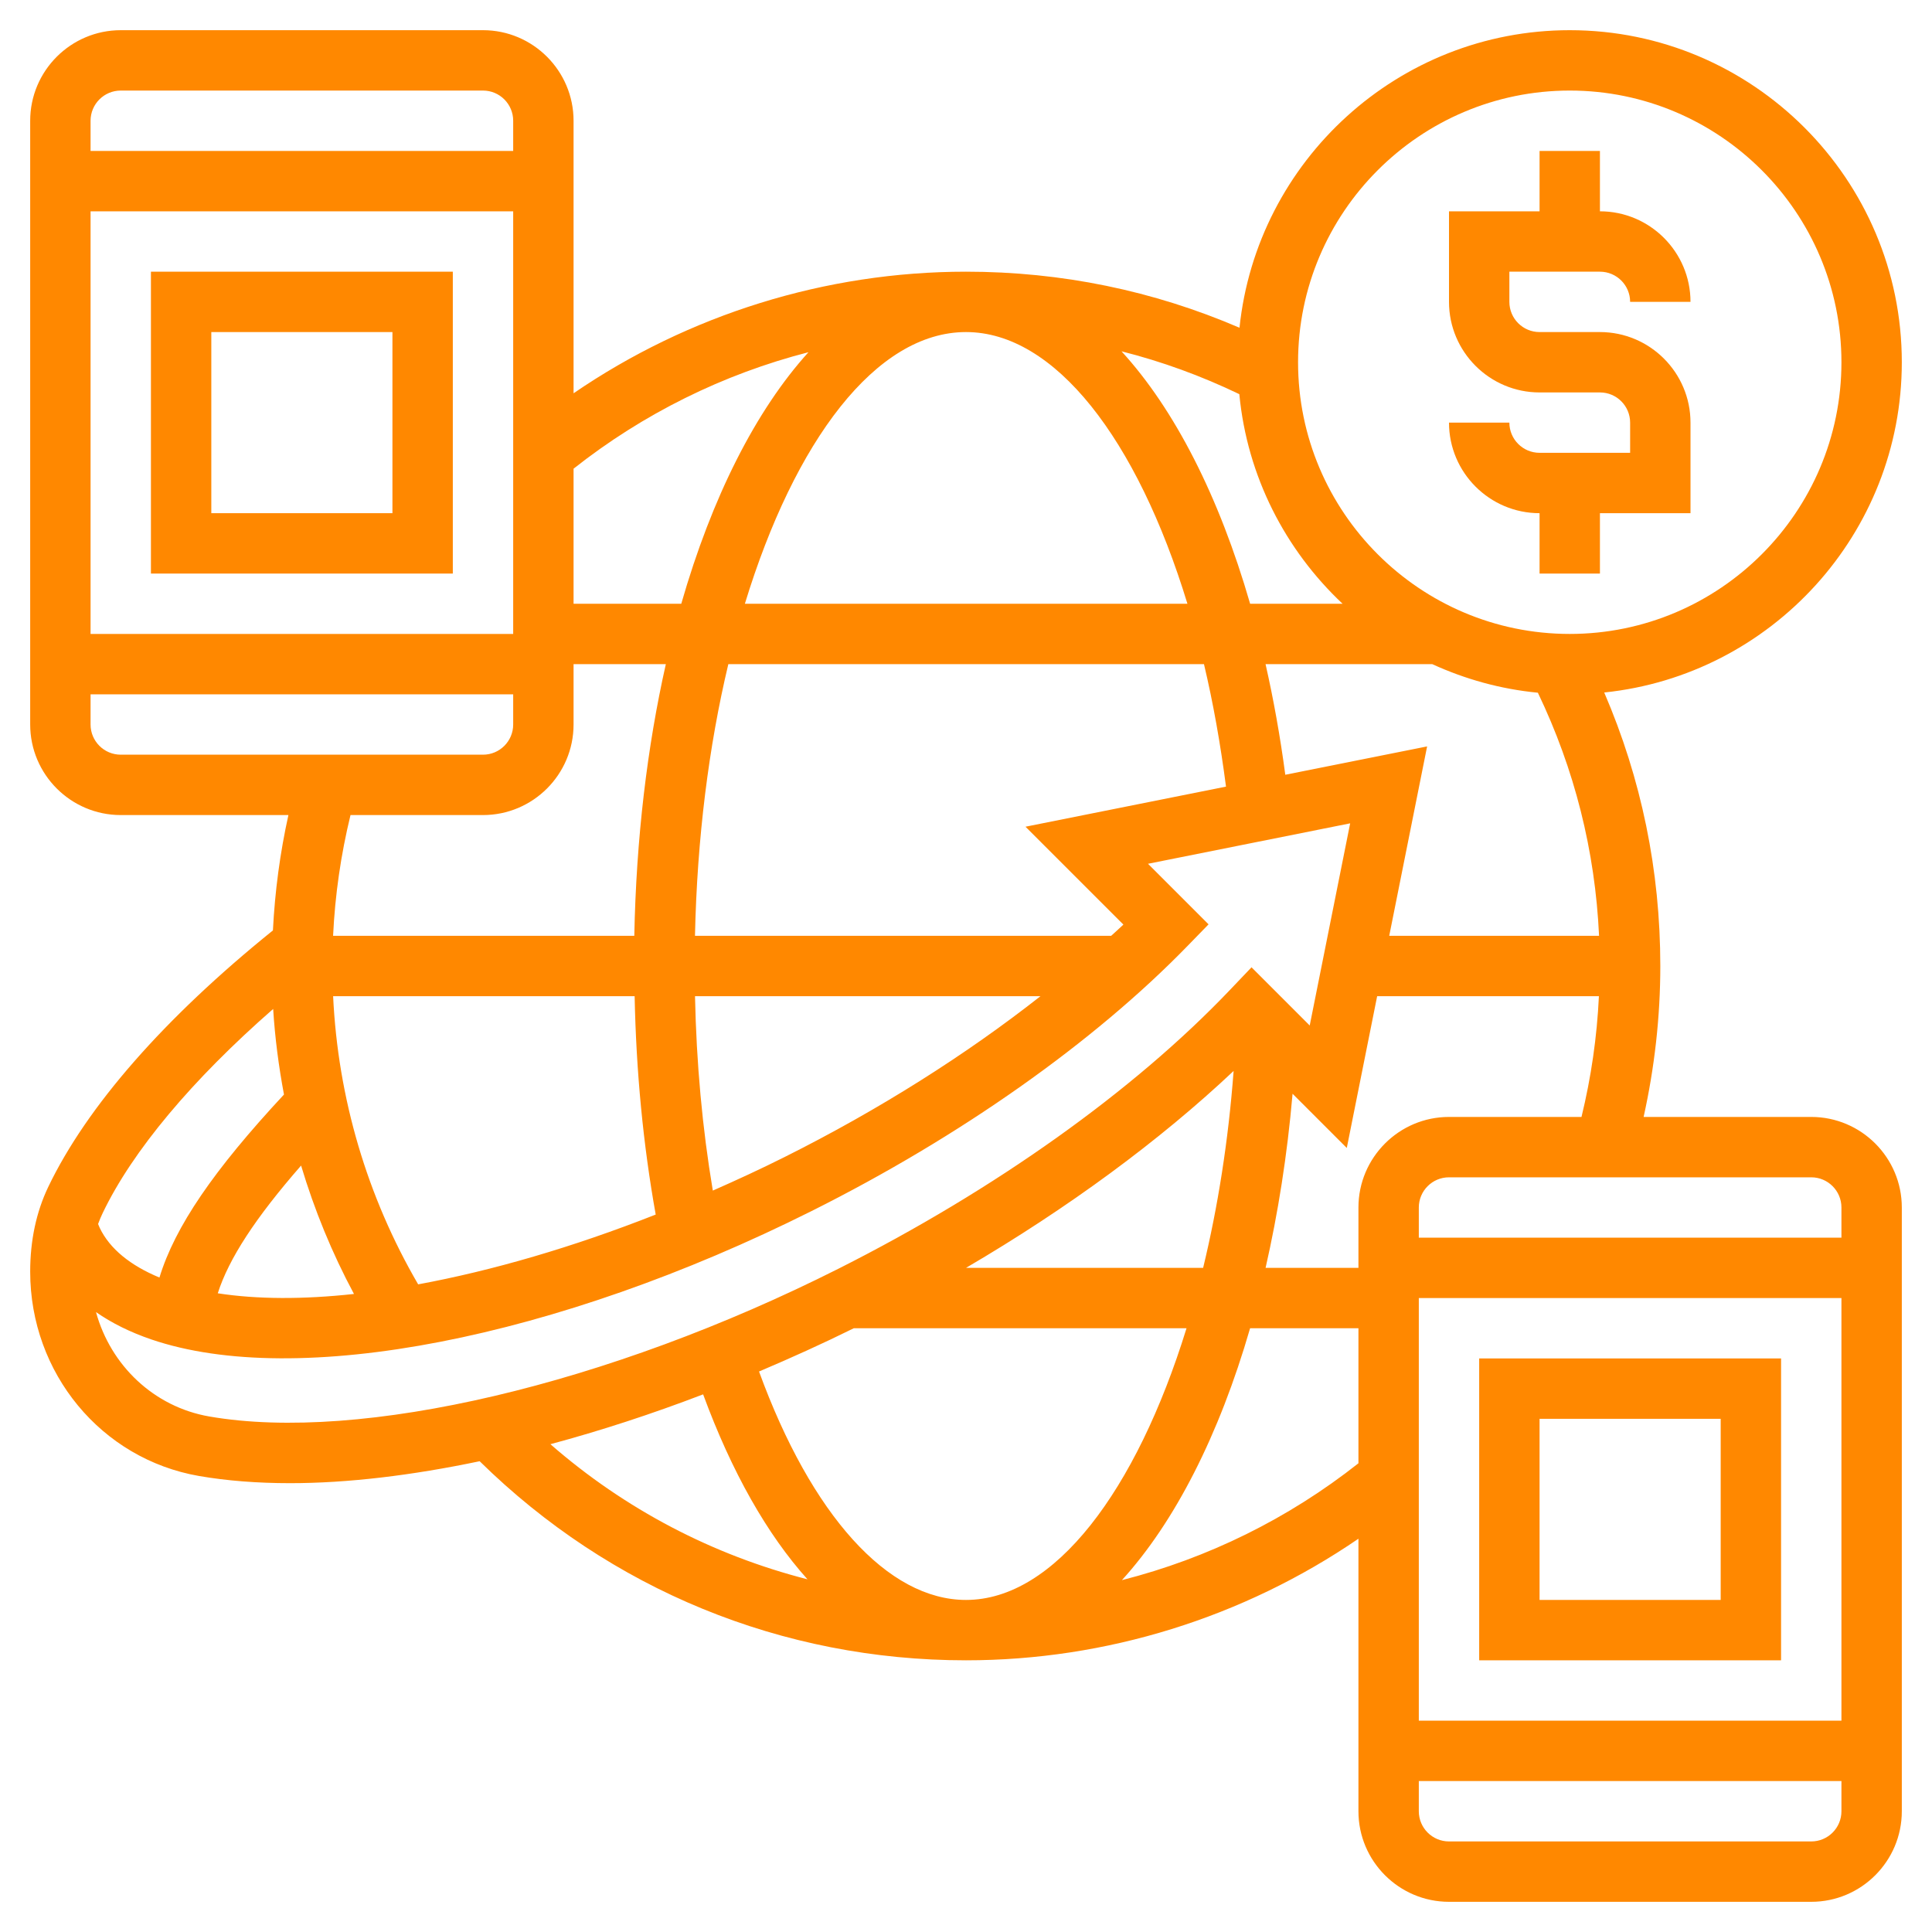 <?xml version="1.0" encoding="UTF-8"?> <svg xmlns="http://www.w3.org/2000/svg" id="Layer_5" height="512px" viewBox="0 0 64 64" width="512px"> <g> <g> <path d="m51 15c-.552 0-1-.448-1-1h-2c0 1.654 1.346 3 3 3v2h2v-2h3v-3c0-1.654-1.346-3-3-3h-2c-.552 0-1-.448-1-1v-1h3c.552 0 1 .448 1 1h2c0-1.654-1.346-3-3-3v-2h-2v2h-3v3c0 1.654 1.346 3 3 3h2c.552 0 1 .448 1 1v1z" data-original="#000000" class="active-path" data-old_color="#000000" fill="#FF8800"></path> <path d="m60 37h-5.553c.362-1.636.553-3.311.553-5 0-3.162-.628-6.202-1.858-9.06 5.531-.573 9.858-5.26 9.858-10.94 0-6.065-4.935-11-11-11-5.679 0-10.366 4.327-10.94 9.857-2.859-1.23-5.898-1.857-9.06-1.857-4.648 0-9.191 1.42-13 4.028v-9.028c0-1.654-1.346-3-3-3h-12c-1.654 0-3 1.346-3 3v20c0 1.654 1.346 3 3 3h5.554c-.278 1.254-.448 2.532-.513 3.821-3.586 2.892-6.162 5.824-7.444 8.5-.396.828-.597 1.773-.597 2.805 0 3.359 2.353 6.206 5.593 6.768.927.16 1.936.238 3.014.238 1.909 0 4.035-.256 6.282-.727 4.325 4.253 10.022 6.595 16.111 6.595 4.647 0 9.191-1.42 13-4.028v9.028c0 1.654 1.346 3 3 3h12c1.654 0 3-1.346 3-3v-20c0-1.654-1.346-3-3-3zm1 3v1h-14v-1c0-.552.448-1 1-1h12c.552 0 1 .448 1 1zm0 3v14h-14v-14zm-13-6c-1.654 0-3 1.346-3 3v2h-3.076c.41-1.8.718-3.728.894-5.768l1.796 1.796 1.006-5.028h7.346c-.064 1.354-.258 2.692-.577 4zm-16 16c-2.592 0-5.121-2.811-6.856-7.567 1.047-.444 2.095-.917 3.139-1.433h11.022c-1.666 5.393-4.379 9-7.305 9zm0-11c3.38-1.98 6.415-4.214 8.865-6.523-.174 2.317-.523 4.512-1.01 6.523zm5.214-11.372c-.129.125-.272.248-.405.372h-13.787c.069-3.224.457-6.287 1.105-9h15.756c.303 1.274.545 2.636.73 4.058l-6.642 1.328zm-25.488 12.236c-1.684.184-3.208.179-4.512-.022.366-1.147 1.245-2.496 2.76-4.231.441 1.47 1.023 2.895 1.752 4.253zm2.126-.318c-1.693-2.906-2.657-6.174-2.817-9.546h9.988c.05 2.496.283 4.919.698 7.234-2.741 1.081-5.42 1.86-7.869 2.312zm9.761-3.106c-.347-2.066-.544-4.221-.59-6.44h11.444c-2.464 1.938-5.357 3.768-8.472 5.326-.792.397-1.588.764-2.382 1.114zm8.387-28.44c2.937 0 5.668 3.537 7.335 9h-14.66c1.648-5.395 4.342-9 7.325-9zm12.474 9h-3.062c-1.031-3.567-2.506-6.446-4.26-8.362 1.339.338 2.641.813 3.902 1.419.261 2.729 1.528 5.163 3.42 6.943zm-1.897 5.665c-.17-1.276-.39-2.5-.654-3.665h5.521c1.086.497 2.261.828 3.5.947 1.215 2.535 1.897 5.236 2.027 8.053h-6.951l1.255-6.274zm9.423-22.665c4.963 0 9 4.037 9 9s-4.037 9-9 9-9-4.037-9-9 4.037-9 9-9zm-25.218 8.667c-1.747 1.928-3.201 4.807-4.214 8.333h-3.568v-4.474c2.305-1.821 4.959-3.134 7.782-3.859zm-9.782 9.333h-14v-14h14zm-13-18h12c.552 0 1 .448 1 1v1h-14v-1c0-.552.448-1 1-1zm-1 21v-1h14v1c0 .552-.448 1-1 1h-12c-.552 0-1-.448-1-1zm13 3c1.654 0 3-1.346 3-3v-2h3.057c-.616 2.729-.982 5.769-1.045 9h-9.978c.064-1.354.258-2.691.577-4zm-12.599 13.185c.989-2.065 2.972-4.423 5.648-6.762.059.955.183 1.9.358 2.835-2.33 2.505-3.611 4.377-4.125 6.062-.966-.4-1.646-.954-1.976-1.64l-.057-.133c.046-.125.096-.245.152-.362zm3.534 6.738c-1.837-.318-3.269-1.69-3.755-3.459.521.364 1.131.666 1.828.905 4.828 1.649 13.419-.017 21.882-4.254 4.919-2.462 9.343-5.583 12.457-8.788l.688-.707-2.006-2.006 6.697-1.34-1.34 6.697-1.928-1.928-.707.742c-3.186 3.349-7.792 6.63-12.971 9.24-7.633 3.846-15.82 5.769-20.845 4.898zm16.357-.733c.948 2.578 2.124 4.645 3.457 6.127-3.135-.803-6.038-2.314-8.516-4.476 1.649-.443 3.344-.994 5.059-1.651zm13.873 6.154c1.752-1.925 3.221-4.804 4.246-8.344h3.589v4.473c-2.32 1.832-4.993 3.149-7.835 3.871zm22.835 8.656h-12c-.552 0-1-.448-1-1v-1h14v1c0 .552-.448 1-1 1z" data-original="#000000" class="active-path" data-old_color="#000000" fill="#FF8800"></path> <path d="m15 19v-10h-10v10zm-8-8h6v6h-6z" data-original="#000000" class="active-path" data-old_color="#000000" fill="#FF8800"></path> <path d="m59 55v-10h-10v10zm-8-8h6v6h-6z" data-original="#000000" class="active-path" data-old_color="#000000" fill="#FF8800"></path> </g> </g> </svg> 